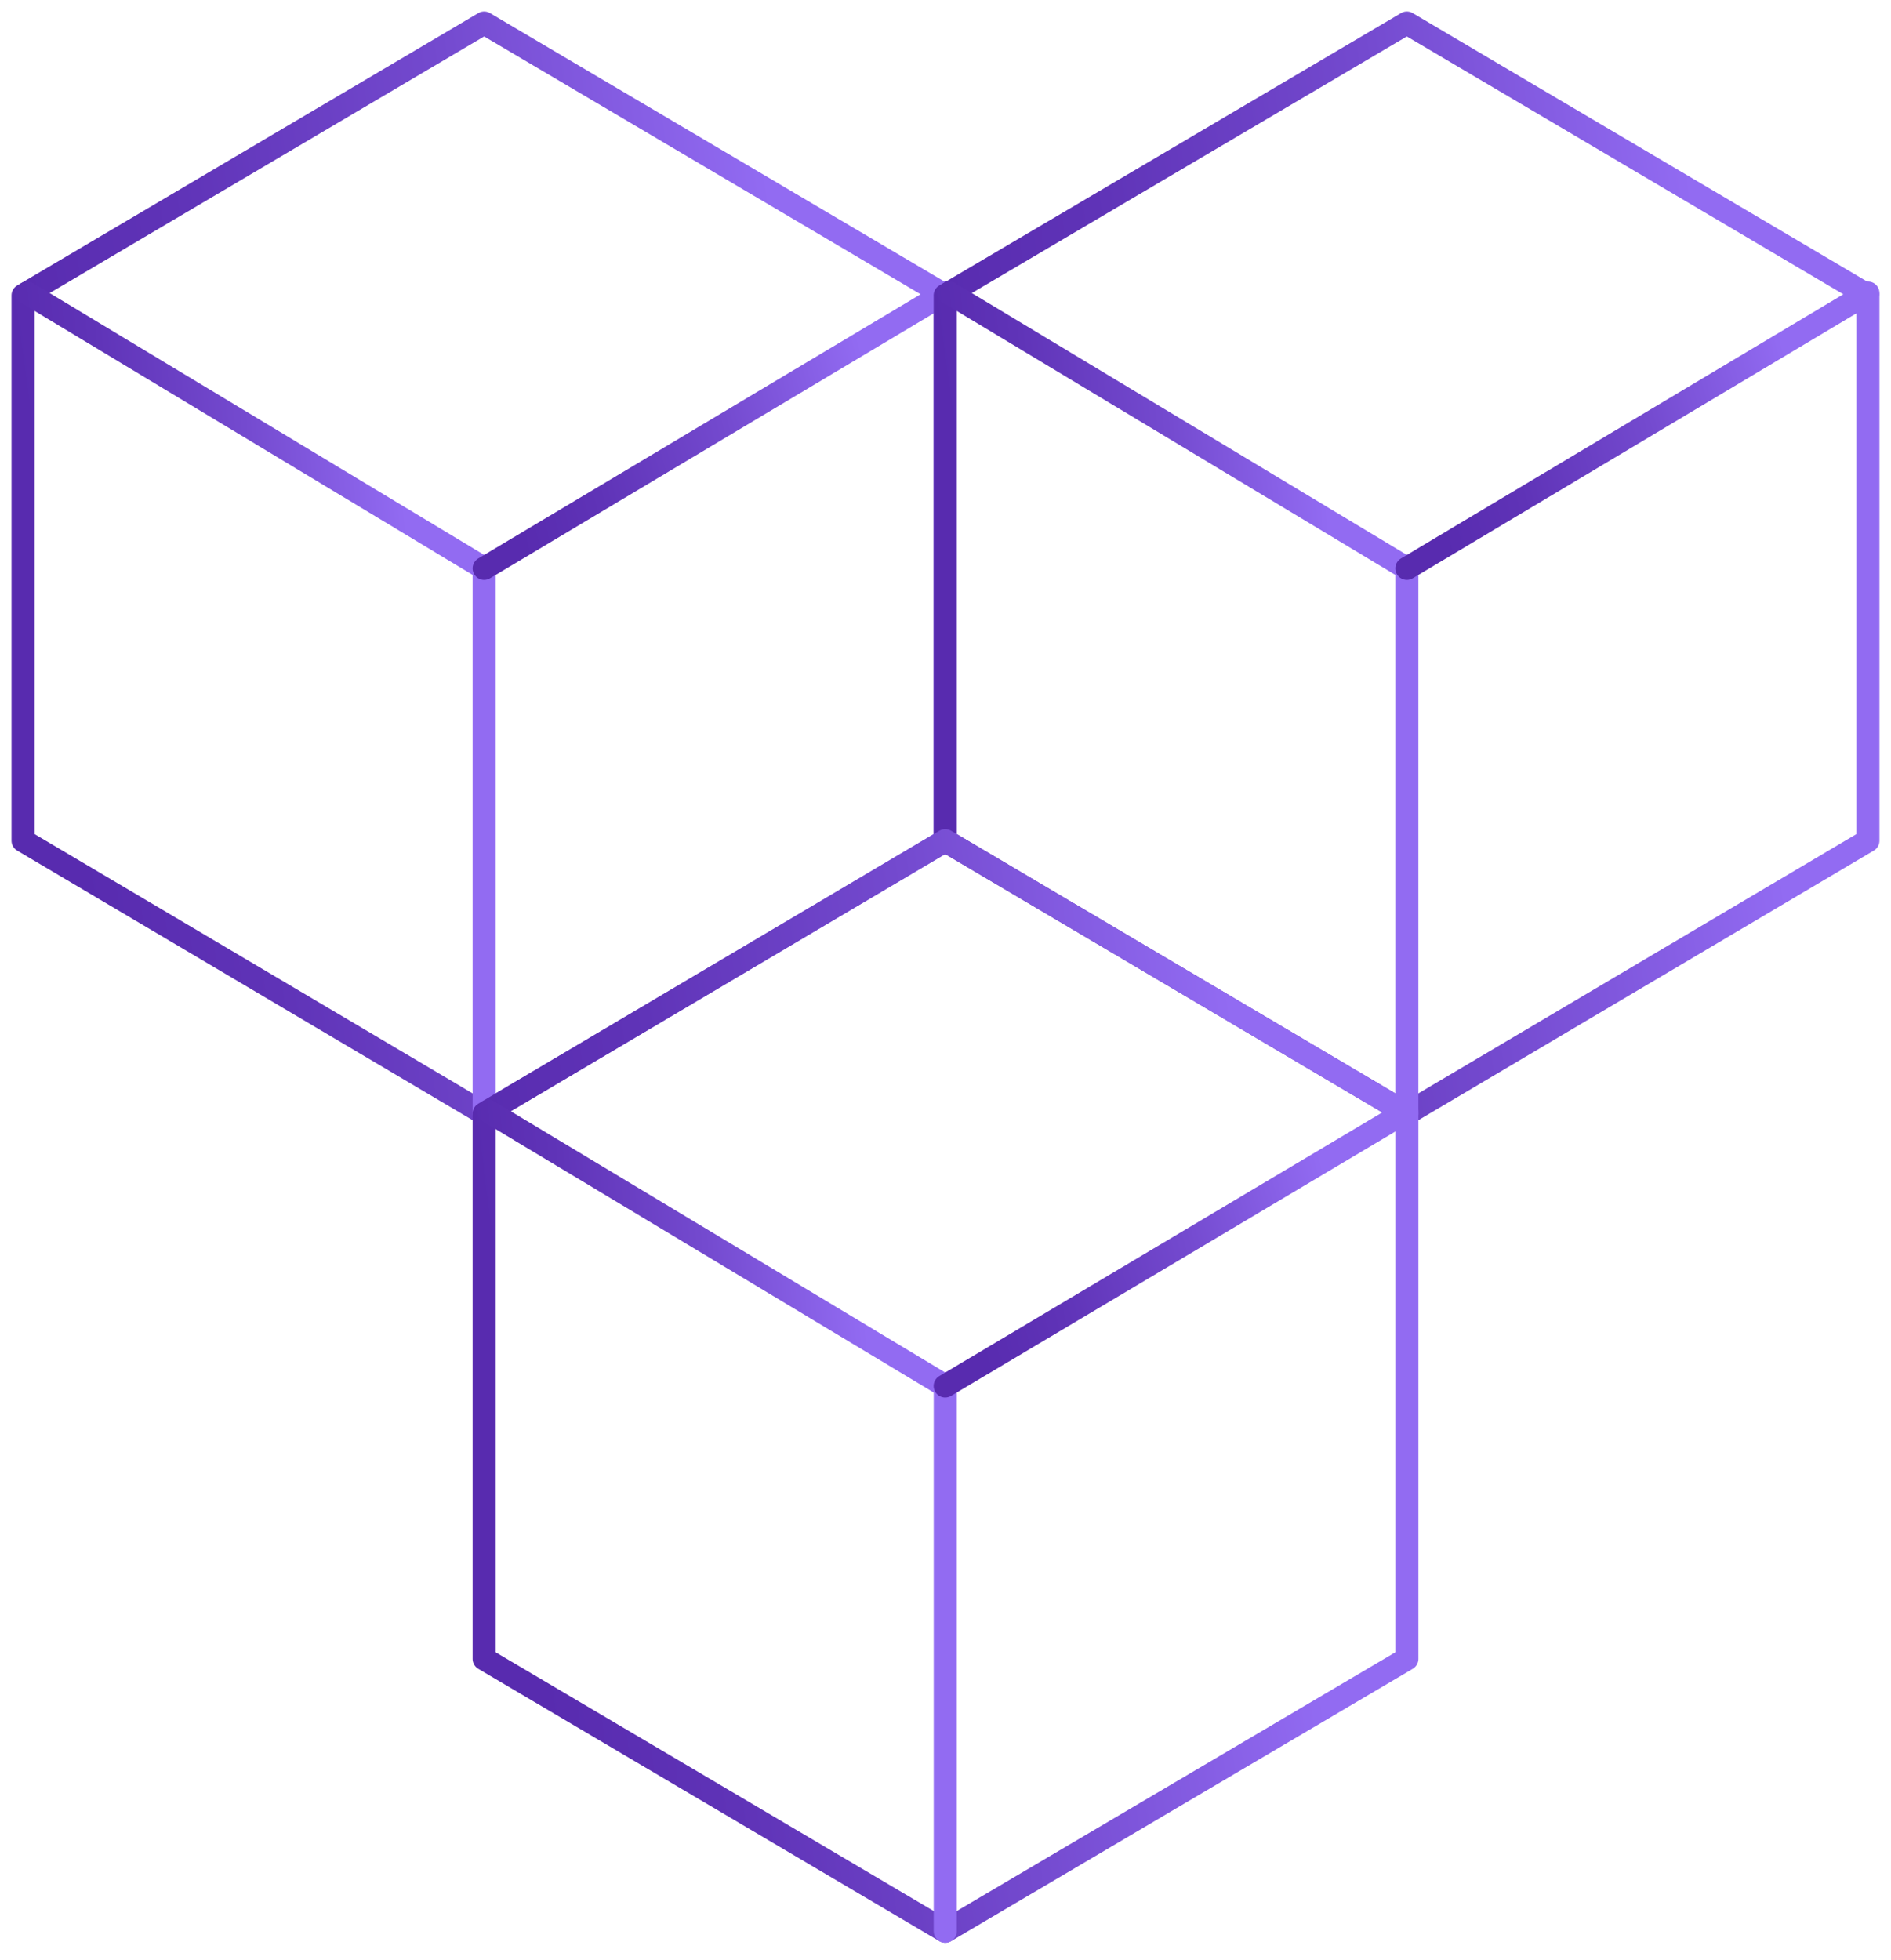 <svg width="82" height="85" viewBox="0 0 82 85" fill="none" xmlns="http://www.w3.org/2000/svg">
<path d="M20.994 1L40.987 12.808V36.451L20.994 48.286L1 36.451V12.808L20.994 1Z" stroke="url(#paint0_linear_1743_5572)" stroke-linecap="round" stroke-linejoin="round"/>
<path d="M1.18 12.705L20.994 24.644V48.287" stroke="url(#paint1_linear_1743_5572)" stroke-linecap="round" stroke-linejoin="round"/>
<path d="M20.994 24.644L40.988 12.705" stroke="url(#paint2_linear_1743_5572)" stroke-linecap="round" stroke-linejoin="round"/>
<path d="M61.006 1L80.999 12.808V36.451L61.006 48.286L40.986 36.451V12.808L61.006 1Z" stroke="url(#paint3_linear_1743_5572)" stroke-linecap="round" stroke-linejoin="round"/>
<path d="M41.166 12.705L61.006 24.644V48.287" stroke="url(#paint4_linear_1743_5572)" stroke-linecap="round" stroke-linejoin="round"/>
<path d="M61.006 24.644L80.999 12.705" stroke="url(#paint5_linear_1743_5572)" stroke-linecap="round" stroke-linejoin="round"/>
<path d="M40.988 36.451L61.007 48.286V71.929L40.988 83.737L20.994 71.929V48.286L40.988 36.451Z" stroke="url(#paint6_linear_1743_5572)" stroke-linecap="round" stroke-linejoin="round"/>
<path d="M21.174 48.182L40.989 60.095V83.738" stroke="url(#paint7_linear_1743_5572)" stroke-linecap="round" stroke-linejoin="round"/>
<path d="M40.986 60.095L61.006 48.182" stroke="url(#paint8_linear_1743_5572)" stroke-linecap="round" stroke-linejoin="round"/>
<defs>
<linearGradient id="paint0_linear_1743_5572" x1="2.955" y1="56.633" x2="45.6" y2="50.967" gradientUnits="userSpaceOnUse">
<stop offset="0.07" stop-color="#582BAF"/>
<stop offset="0.25" stop-color="#5F33B7"/>
<stop offset="0.54" stop-color="#744ACF"/>
<stop offset="0.85" stop-color="#926BF2"/>
</linearGradient>
<linearGradient id="paint1_linear_1743_5572" x1="2.148" y1="54.569" x2="23.49" y2="52.701" gradientUnits="userSpaceOnUse">
<stop offset="0.07" stop-color="#582BAF"/>
<stop offset="0.25" stop-color="#5F33B7"/>
<stop offset="0.54" stop-color="#744ACF"/>
<stop offset="0.85" stop-color="#926BF2"/>
</linearGradient>
<linearGradient id="paint2_linear_1743_5572" x1="21.972" y1="26.752" x2="42.265" y2="21.412" gradientUnits="userSpaceOnUse">
<stop offset="0.07" stop-color="#582BAF"/>
<stop offset="0.25" stop-color="#5F33B7"/>
<stop offset="0.54" stop-color="#744ACF"/>
<stop offset="0.85" stop-color="#926BF2"/>
</linearGradient>
<linearGradient id="paint3_linear_1743_5572" x1="42.943" y1="56.633" x2="85.614" y2="50.959" gradientUnits="userSpaceOnUse">
<stop offset="0.07" stop-color="#582BAF"/>
<stop offset="0.25" stop-color="#5F33B7"/>
<stop offset="0.54" stop-color="#744ACF"/>
<stop offset="0.85" stop-color="#926BF2"/>
</linearGradient>
<linearGradient id="paint4_linear_1743_5572" x1="42.136" y1="54.569" x2="63.504" y2="52.696" gradientUnits="userSpaceOnUse">
<stop offset="0.07" stop-color="#582BAF"/>
<stop offset="0.25" stop-color="#5F33B7"/>
<stop offset="0.54" stop-color="#744ACF"/>
<stop offset="0.85" stop-color="#926BF2"/>
</linearGradient>
<linearGradient id="paint5_linear_1743_5572" x1="61.983" y1="26.752" x2="82.277" y2="21.412" gradientUnits="userSpaceOnUse">
<stop offset="0.07" stop-color="#582BAF"/>
<stop offset="0.25" stop-color="#5F33B7"/>
<stop offset="0.54" stop-color="#744ACF"/>
<stop offset="0.85" stop-color="#926BF2"/>
</linearGradient>
<linearGradient id="paint6_linear_1743_5572" x1="22.951" y1="92.084" x2="65.621" y2="86.411" gradientUnits="userSpaceOnUse">
<stop offset="0.07" stop-color="#582BAF"/>
<stop offset="0.25" stop-color="#5F33B7"/>
<stop offset="0.54" stop-color="#744ACF"/>
<stop offset="0.85" stop-color="#926BF2"/>
</linearGradient>
<linearGradient id="paint7_linear_1743_5572" x1="22.143" y1="90.014" x2="43.483" y2="88.145" gradientUnits="userSpaceOnUse">
<stop offset="0.07" stop-color="#582BAF"/>
<stop offset="0.25" stop-color="#5F33B7"/>
<stop offset="0.54" stop-color="#744ACF"/>
<stop offset="0.85" stop-color="#926BF2"/>
</linearGradient>
<linearGradient id="paint8_linear_1743_5572" x1="41.965" y1="62.198" x2="62.276" y2="56.835" gradientUnits="userSpaceOnUse">
<stop offset="0.07" stop-color="#582BAF"/>
<stop offset="0.25" stop-color="#5F33B7"/>
<stop offset="0.54" stop-color="#744ACF"/>
<stop offset="0.85" stop-color="#926BF2"/>
</linearGradient>
</defs>
</svg>
